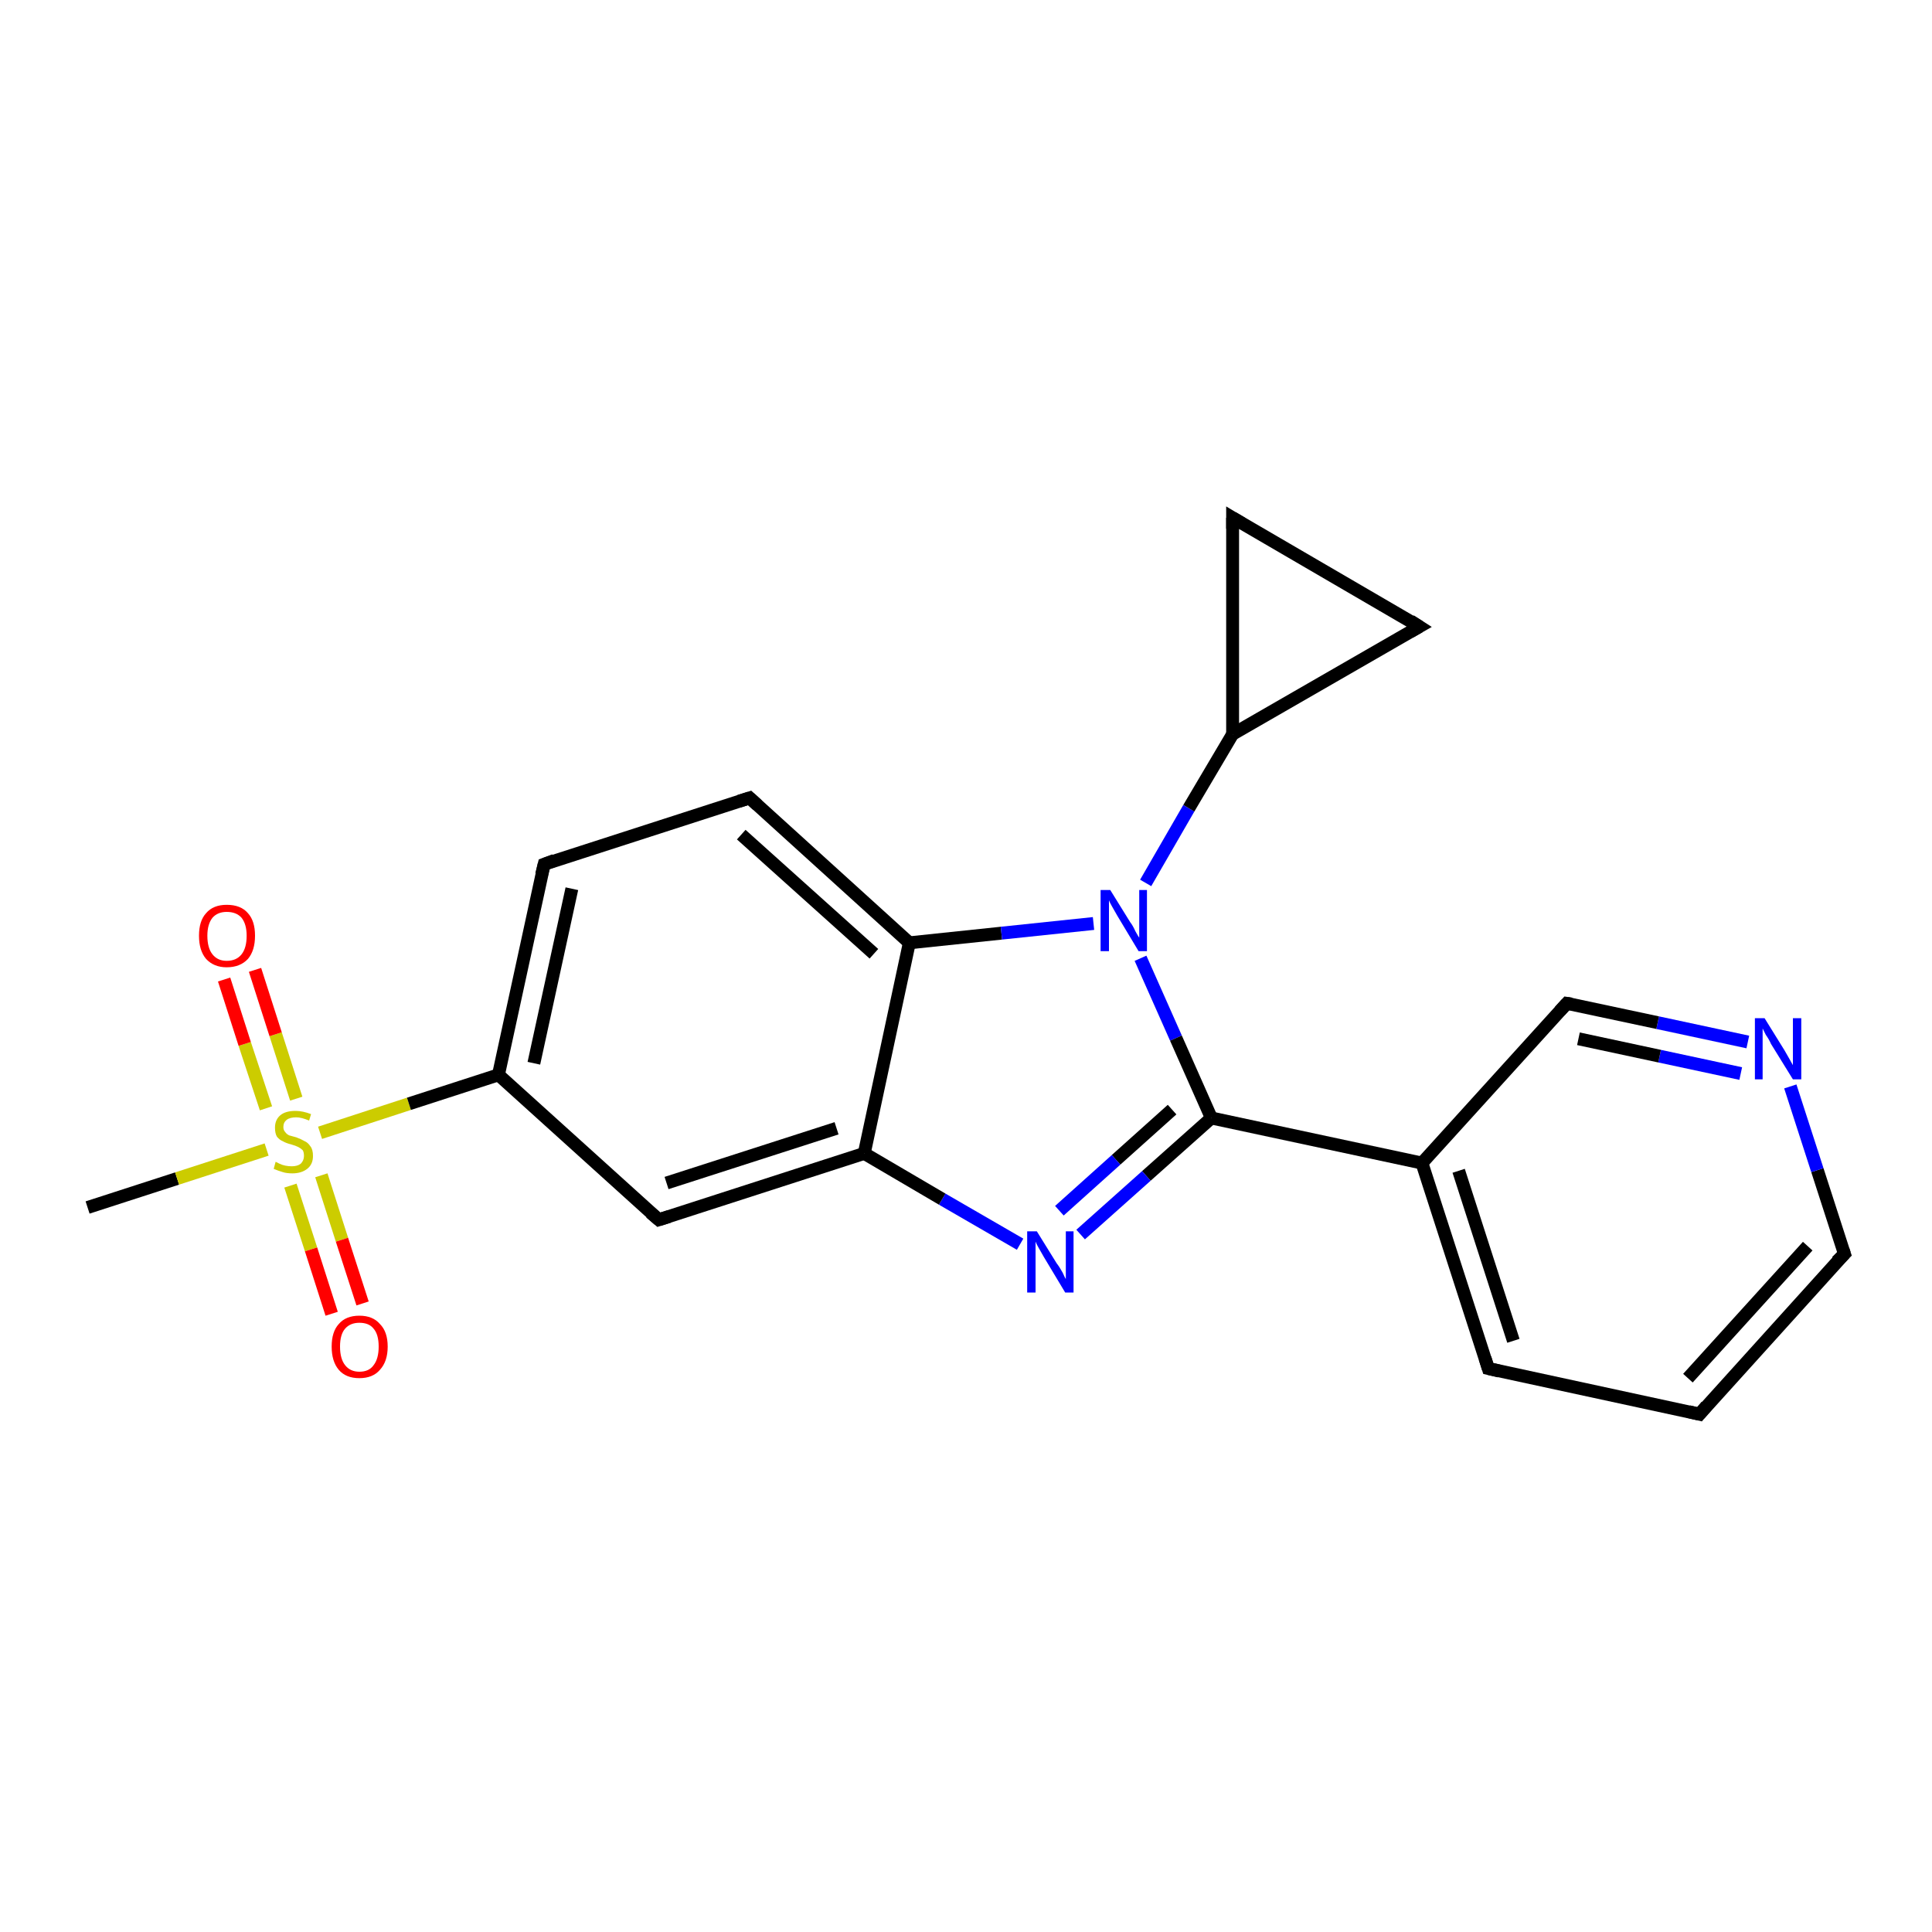 <?xml version='1.0' encoding='iso-8859-1'?>
<svg version='1.1' baseProfile='full'
              xmlns='http://www.w3.org/2000/svg'
                      xmlns:rdkit='http://www.rdkit.org/xml'
                      xmlns:xlink='http://www.w3.org/1999/xlink'
                  xml:space='preserve'
width='300px' height='300px' viewBox='0 0 300 300'>
<!-- END OF HEADER -->
<rect style='opacity:1.0;fill:#FFFFFF;stroke:none' width='300.0' height='300.0' x='0.0' y='0.0'> </rect>
<path class='bond-0 atom-0 atom-1' d='M 13.6,187.5 L 27.5,183.0' style='fill:none;fill-rule:evenodd;stroke:#000000;stroke-width:2.0px;stroke-linecap:butt;stroke-linejoin:miter;stroke-opacity:1' />
<path class='bond-0 atom-0 atom-1' d='M 27.5,183.0 L 41.4,178.5' style='fill:none;fill-rule:evenodd;stroke:#CCCC00;stroke-width:2.0px;stroke-linecap:butt;stroke-linejoin:miter;stroke-opacity:1' />
<path class='bond-1 atom-1 atom-2' d='M 45.1,184.1 L 48.3,194.0' style='fill:none;fill-rule:evenodd;stroke:#CCCC00;stroke-width:2.0px;stroke-linecap:butt;stroke-linejoin:miter;stroke-opacity:1' />
<path class='bond-1 atom-1 atom-2' d='M 48.3,194.0 L 51.5,204.0' style='fill:none;fill-rule:evenodd;stroke:#FF0000;stroke-width:2.0px;stroke-linecap:butt;stroke-linejoin:miter;stroke-opacity:1' />
<path class='bond-1 atom-1 atom-2' d='M 49.9,182.5 L 53.1,192.5' style='fill:none;fill-rule:evenodd;stroke:#CCCC00;stroke-width:2.0px;stroke-linecap:butt;stroke-linejoin:miter;stroke-opacity:1' />
<path class='bond-1 atom-1 atom-2' d='M 53.1,192.5 L 56.3,202.4' style='fill:none;fill-rule:evenodd;stroke:#FF0000;stroke-width:2.0px;stroke-linecap:butt;stroke-linejoin:miter;stroke-opacity:1' />
<path class='bond-2 atom-1 atom-3' d='M 46.0,170.6 L 42.8,160.6' style='fill:none;fill-rule:evenodd;stroke:#CCCC00;stroke-width:2.0px;stroke-linecap:butt;stroke-linejoin:miter;stroke-opacity:1' />
<path class='bond-2 atom-1 atom-3' d='M 42.8,160.6 L 39.6,150.6' style='fill:none;fill-rule:evenodd;stroke:#FF0000;stroke-width:2.0px;stroke-linecap:butt;stroke-linejoin:miter;stroke-opacity:1' />
<path class='bond-2 atom-1 atom-3' d='M 41.3,172.1 L 38.0,162.1' style='fill:none;fill-rule:evenodd;stroke:#CCCC00;stroke-width:2.0px;stroke-linecap:butt;stroke-linejoin:miter;stroke-opacity:1' />
<path class='bond-2 atom-1 atom-3' d='M 38.0,162.1 L 34.8,152.1' style='fill:none;fill-rule:evenodd;stroke:#FF0000;stroke-width:2.0px;stroke-linecap:butt;stroke-linejoin:miter;stroke-opacity:1' />
<path class='bond-3 atom-1 atom-4' d='M 49.7,175.9 L 63.5,171.4' style='fill:none;fill-rule:evenodd;stroke:#CCCC00;stroke-width:2.0px;stroke-linecap:butt;stroke-linejoin:miter;stroke-opacity:1' />
<path class='bond-3 atom-1 atom-4' d='M 63.5,171.4 L 77.4,166.9' style='fill:none;fill-rule:evenodd;stroke:#000000;stroke-width:2.0px;stroke-linecap:butt;stroke-linejoin:miter;stroke-opacity:1' />
<path class='bond-4 atom-4 atom-5' d='M 77.4,166.9 L 84.5,134.2' style='fill:none;fill-rule:evenodd;stroke:#000000;stroke-width:2.0px;stroke-linecap:butt;stroke-linejoin:miter;stroke-opacity:1' />
<path class='bond-4 atom-4 atom-5' d='M 82.9,165.1 L 88.8,138.0' style='fill:none;fill-rule:evenodd;stroke:#000000;stroke-width:2.0px;stroke-linecap:butt;stroke-linejoin:miter;stroke-opacity:1' />
<path class='bond-5 atom-5 atom-6' d='M 84.5,134.2 L 116.4,123.9' style='fill:none;fill-rule:evenodd;stroke:#000000;stroke-width:2.0px;stroke-linecap:butt;stroke-linejoin:miter;stroke-opacity:1' />
<path class='bond-6 atom-6 atom-7' d='M 116.4,123.9 L 141.2,146.4' style='fill:none;fill-rule:evenodd;stroke:#000000;stroke-width:2.0px;stroke-linecap:butt;stroke-linejoin:miter;stroke-opacity:1' />
<path class='bond-6 atom-6 atom-7' d='M 115.1,129.6 L 135.7,148.1' style='fill:none;fill-rule:evenodd;stroke:#000000;stroke-width:2.0px;stroke-linecap:butt;stroke-linejoin:miter;stroke-opacity:1' />
<path class='bond-7 atom-7 atom-8' d='M 141.2,146.4 L 155.5,144.9' style='fill:none;fill-rule:evenodd;stroke:#000000;stroke-width:2.0px;stroke-linecap:butt;stroke-linejoin:miter;stroke-opacity:1' />
<path class='bond-7 atom-7 atom-8' d='M 155.5,144.9 L 169.8,143.4' style='fill:none;fill-rule:evenodd;stroke:#0000FF;stroke-width:2.0px;stroke-linecap:butt;stroke-linejoin:miter;stroke-opacity:1' />
<path class='bond-8 atom-8 atom-9' d='M 177.9,137.1 L 184.6,125.5' style='fill:none;fill-rule:evenodd;stroke:#0000FF;stroke-width:2.0px;stroke-linecap:butt;stroke-linejoin:miter;stroke-opacity:1' />
<path class='bond-8 atom-8 atom-9' d='M 184.6,125.5 L 191.4,114.0' style='fill:none;fill-rule:evenodd;stroke:#000000;stroke-width:2.0px;stroke-linecap:butt;stroke-linejoin:miter;stroke-opacity:1' />
<path class='bond-9 atom-9 atom-10' d='M 191.4,114.0 L 191.4,80.4' style='fill:none;fill-rule:evenodd;stroke:#000000;stroke-width:2.0px;stroke-linecap:butt;stroke-linejoin:miter;stroke-opacity:1' />
<path class='bond-10 atom-10 atom-11' d='M 191.4,80.4 L 220.4,97.3' style='fill:none;fill-rule:evenodd;stroke:#000000;stroke-width:2.0px;stroke-linecap:butt;stroke-linejoin:miter;stroke-opacity:1' />
<path class='bond-11 atom-8 atom-12' d='M 177.1,148.8 L 182.6,161.2' style='fill:none;fill-rule:evenodd;stroke:#0000FF;stroke-width:2.0px;stroke-linecap:butt;stroke-linejoin:miter;stroke-opacity:1' />
<path class='bond-11 atom-8 atom-12' d='M 182.6,161.2 L 188.1,173.6' style='fill:none;fill-rule:evenodd;stroke:#000000;stroke-width:2.0px;stroke-linecap:butt;stroke-linejoin:miter;stroke-opacity:1' />
<path class='bond-12 atom-12 atom-13' d='M 188.1,173.6 L 178.0,182.6' style='fill:none;fill-rule:evenodd;stroke:#000000;stroke-width:2.0px;stroke-linecap:butt;stroke-linejoin:miter;stroke-opacity:1' />
<path class='bond-12 atom-12 atom-13' d='M 178.0,182.6 L 167.8,191.7' style='fill:none;fill-rule:evenodd;stroke:#0000FF;stroke-width:2.0px;stroke-linecap:butt;stroke-linejoin:miter;stroke-opacity:1' />
<path class='bond-12 atom-12 atom-13' d='M 182.0,172.3 L 173.3,180.1' style='fill:none;fill-rule:evenodd;stroke:#000000;stroke-width:2.0px;stroke-linecap:butt;stroke-linejoin:miter;stroke-opacity:1' />
<path class='bond-12 atom-12 atom-13' d='M 173.3,180.1 L 164.5,188.0' style='fill:none;fill-rule:evenodd;stroke:#0000FF;stroke-width:2.0px;stroke-linecap:butt;stroke-linejoin:miter;stroke-opacity:1' />
<path class='bond-13 atom-13 atom-14' d='M 158.4,193.2 L 146.3,186.2' style='fill:none;fill-rule:evenodd;stroke:#0000FF;stroke-width:2.0px;stroke-linecap:butt;stroke-linejoin:miter;stroke-opacity:1' />
<path class='bond-13 atom-13 atom-14' d='M 146.3,186.2 L 134.2,179.1' style='fill:none;fill-rule:evenodd;stroke:#000000;stroke-width:2.0px;stroke-linecap:butt;stroke-linejoin:miter;stroke-opacity:1' />
<path class='bond-14 atom-14 atom-15' d='M 134.2,179.1 L 102.3,189.4' style='fill:none;fill-rule:evenodd;stroke:#000000;stroke-width:2.0px;stroke-linecap:butt;stroke-linejoin:miter;stroke-opacity:1' />
<path class='bond-14 atom-14 atom-15' d='M 129.9,175.2 L 103.5,183.7' style='fill:none;fill-rule:evenodd;stroke:#000000;stroke-width:2.0px;stroke-linecap:butt;stroke-linejoin:miter;stroke-opacity:1' />
<path class='bond-15 atom-12 atom-16' d='M 188.1,173.6 L 220.8,180.6' style='fill:none;fill-rule:evenodd;stroke:#000000;stroke-width:2.0px;stroke-linecap:butt;stroke-linejoin:miter;stroke-opacity:1' />
<path class='bond-16 atom-16 atom-17' d='M 220.8,180.6 L 231.1,212.5' style='fill:none;fill-rule:evenodd;stroke:#000000;stroke-width:2.0px;stroke-linecap:butt;stroke-linejoin:miter;stroke-opacity:1' />
<path class='bond-16 atom-16 atom-17' d='M 226.5,181.8 L 235.0,208.2' style='fill:none;fill-rule:evenodd;stroke:#000000;stroke-width:2.0px;stroke-linecap:butt;stroke-linejoin:miter;stroke-opacity:1' />
<path class='bond-17 atom-17 atom-18' d='M 231.1,212.5 L 263.9,219.6' style='fill:none;fill-rule:evenodd;stroke:#000000;stroke-width:2.0px;stroke-linecap:butt;stroke-linejoin:miter;stroke-opacity:1' />
<path class='bond-18 atom-18 atom-19' d='M 263.9,219.6 L 286.4,194.7' style='fill:none;fill-rule:evenodd;stroke:#000000;stroke-width:2.0px;stroke-linecap:butt;stroke-linejoin:miter;stroke-opacity:1' />
<path class='bond-18 atom-18 atom-19' d='M 262.1,214.0 L 280.7,193.5' style='fill:none;fill-rule:evenodd;stroke:#000000;stroke-width:2.0px;stroke-linecap:butt;stroke-linejoin:miter;stroke-opacity:1' />
<path class='bond-19 atom-19 atom-20' d='M 286.4,194.7 L 282.2,181.7' style='fill:none;fill-rule:evenodd;stroke:#000000;stroke-width:2.0px;stroke-linecap:butt;stroke-linejoin:miter;stroke-opacity:1' />
<path class='bond-19 atom-19 atom-20' d='M 282.2,181.7 L 278.0,168.7' style='fill:none;fill-rule:evenodd;stroke:#0000FF;stroke-width:2.0px;stroke-linecap:butt;stroke-linejoin:miter;stroke-opacity:1' />
<path class='bond-20 atom-20 atom-21' d='M 271.4,161.8 L 257.4,158.8' style='fill:none;fill-rule:evenodd;stroke:#0000FF;stroke-width:2.0px;stroke-linecap:butt;stroke-linejoin:miter;stroke-opacity:1' />
<path class='bond-20 atom-20 atom-21' d='M 257.4,158.8 L 243.3,155.8' style='fill:none;fill-rule:evenodd;stroke:#000000;stroke-width:2.0px;stroke-linecap:butt;stroke-linejoin:miter;stroke-opacity:1' />
<path class='bond-20 atom-20 atom-21' d='M 270.3,166.7 L 257.7,164.0' style='fill:none;fill-rule:evenodd;stroke:#0000FF;stroke-width:2.0px;stroke-linecap:butt;stroke-linejoin:miter;stroke-opacity:1' />
<path class='bond-20 atom-20 atom-21' d='M 257.7,164.0 L 245.1,161.3' style='fill:none;fill-rule:evenodd;stroke:#000000;stroke-width:2.0px;stroke-linecap:butt;stroke-linejoin:miter;stroke-opacity:1' />
<path class='bond-21 atom-15 atom-4' d='M 102.3,189.4 L 77.4,166.9' style='fill:none;fill-rule:evenodd;stroke:#000000;stroke-width:2.0px;stroke-linecap:butt;stroke-linejoin:miter;stroke-opacity:1' />
<path class='bond-22 atom-21 atom-16' d='M 243.3,155.8 L 220.8,180.6' style='fill:none;fill-rule:evenodd;stroke:#000000;stroke-width:2.0px;stroke-linecap:butt;stroke-linejoin:miter;stroke-opacity:1' />
<path class='bond-23 atom-14 atom-7' d='M 134.2,179.1 L 141.2,146.4' style='fill:none;fill-rule:evenodd;stroke:#000000;stroke-width:2.0px;stroke-linecap:butt;stroke-linejoin:miter;stroke-opacity:1' />
<path class='bond-24 atom-11 atom-9' d='M 220.4,97.3 L 191.4,114.0' style='fill:none;fill-rule:evenodd;stroke:#000000;stroke-width:2.0px;stroke-linecap:butt;stroke-linejoin:miter;stroke-opacity:1' />
<path d='M 84.1,135.8 L 84.5,134.2 L 86.1,133.6' style='fill:none;stroke:#000000;stroke-width:2.0px;stroke-linecap:butt;stroke-linejoin:miter;stroke-opacity:1;' />
<path d='M 114.8,124.4 L 116.4,123.9 L 117.6,125.0' style='fill:none;stroke:#000000;stroke-width:2.0px;stroke-linecap:butt;stroke-linejoin:miter;stroke-opacity:1;' />
<path d='M 191.4,82.1 L 191.4,80.4 L 192.9,81.3' style='fill:none;stroke:#000000;stroke-width:2.0px;stroke-linecap:butt;stroke-linejoin:miter;stroke-opacity:1;' />
<path d='M 219.0,96.4 L 220.4,97.3 L 219.0,98.1' style='fill:none;stroke:#000000;stroke-width:2.0px;stroke-linecap:butt;stroke-linejoin:miter;stroke-opacity:1;' />
<path d='M 103.9,188.9 L 102.3,189.4 L 101.0,188.3' style='fill:none;stroke:#000000;stroke-width:2.0px;stroke-linecap:butt;stroke-linejoin:miter;stroke-opacity:1;' />
<path d='M 230.6,210.9 L 231.1,212.5 L 232.8,212.9' style='fill:none;stroke:#000000;stroke-width:2.0px;stroke-linecap:butt;stroke-linejoin:miter;stroke-opacity:1;' />
<path d='M 262.2,219.2 L 263.9,219.6 L 265.0,218.3' style='fill:none;stroke:#000000;stroke-width:2.0px;stroke-linecap:butt;stroke-linejoin:miter;stroke-opacity:1;' />
<path d='M 285.2,195.9 L 286.4,194.7 L 286.2,194.1' style='fill:none;stroke:#000000;stroke-width:2.0px;stroke-linecap:butt;stroke-linejoin:miter;stroke-opacity:1;' />
<path d='M 244.0,155.9 L 243.3,155.8 L 242.2,157.0' style='fill:none;stroke:#000000;stroke-width:2.0px;stroke-linecap:butt;stroke-linejoin:miter;stroke-opacity:1;' />
<path class='atom-1' d='M 42.8 180.4
Q 43.0 180.5, 43.4 180.7
Q 43.8 180.9, 44.3 181.0
Q 44.8 181.1, 45.3 181.1
Q 46.2 181.1, 46.7 180.7
Q 47.2 180.2, 47.2 179.5
Q 47.2 178.9, 47.0 178.6
Q 46.7 178.3, 46.3 178.1
Q 45.9 177.9, 45.2 177.7
Q 44.4 177.5, 43.9 177.2
Q 43.4 177.0, 43.0 176.5
Q 42.7 176.0, 42.7 175.1
Q 42.7 173.9, 43.5 173.2
Q 44.3 172.5, 45.9 172.5
Q 47.0 172.5, 48.3 173.0
L 48.0 174.0
Q 46.8 173.5, 46.0 173.5
Q 45.0 173.5, 44.5 173.9
Q 44.0 174.3, 44.0 175.0
Q 44.0 175.5, 44.3 175.8
Q 44.5 176.1, 44.9 176.3
Q 45.3 176.4, 46.0 176.6
Q 46.8 176.9, 47.3 177.2
Q 47.8 177.4, 48.2 178.0
Q 48.6 178.5, 48.6 179.5
Q 48.6 180.8, 47.7 181.5
Q 46.8 182.2, 45.4 182.2
Q 44.5 182.2, 43.9 182.0
Q 43.2 181.8, 42.5 181.5
L 42.8 180.4
' fill='#CCCC00'/>
<path class='atom-2' d='M 51.5 209.1
Q 51.5 206.8, 52.6 205.6
Q 53.7 204.3, 55.8 204.3
Q 57.9 204.3, 59.0 205.6
Q 60.2 206.8, 60.2 209.1
Q 60.2 211.4, 59.0 212.7
Q 57.9 214.0, 55.8 214.0
Q 53.7 214.0, 52.6 212.7
Q 51.5 211.4, 51.5 209.1
M 55.8 213.0
Q 57.3 213.0, 58.0 212.0
Q 58.8 211.0, 58.8 209.1
Q 58.8 207.2, 58.0 206.3
Q 57.3 205.4, 55.8 205.4
Q 54.4 205.4, 53.6 206.3
Q 52.8 207.2, 52.8 209.1
Q 52.8 211.0, 53.6 212.0
Q 54.4 213.0, 55.8 213.0
' fill='#FF0000'/>
<path class='atom-3' d='M 30.9 145.3
Q 30.9 143.0, 32.0 141.8
Q 33.1 140.5, 35.2 140.5
Q 37.4 140.5, 38.5 141.8
Q 39.6 143.0, 39.6 145.3
Q 39.6 147.6, 38.5 148.9
Q 37.3 150.2, 35.2 150.2
Q 33.2 150.2, 32.0 148.9
Q 30.9 147.6, 30.9 145.3
M 35.2 149.2
Q 36.7 149.2, 37.5 148.2
Q 38.3 147.2, 38.3 145.3
Q 38.3 143.5, 37.5 142.5
Q 36.7 141.6, 35.2 141.6
Q 33.8 141.6, 33.0 142.5
Q 32.2 143.5, 32.2 145.3
Q 32.2 147.2, 33.0 148.2
Q 33.8 149.2, 35.2 149.2
' fill='#FF0000'/>
<path class='atom-8' d='M 172.4 138.2
L 175.5 143.2
Q 175.9 143.7, 176.3 144.6
Q 176.8 145.5, 176.9 145.6
L 176.9 138.2
L 178.1 138.2
L 178.1 147.7
L 176.8 147.7
L 173.5 142.2
Q 173.1 141.5, 172.7 140.8
Q 172.3 140.1, 172.2 139.8
L 172.2 147.7
L 170.9 147.7
L 170.9 138.2
L 172.4 138.2
' fill='#0000FF'/>
<path class='atom-13' d='M 161.0 191.2
L 164.1 196.2
Q 164.5 196.7, 165.0 197.6
Q 165.4 198.5, 165.5 198.6
L 165.5 191.2
L 166.7 191.2
L 166.7 200.7
L 165.4 200.7
L 162.1 195.2
Q 161.7 194.5, 161.3 193.8
Q 160.9 193.1, 160.8 192.8
L 160.8 200.7
L 159.5 200.7
L 159.5 191.2
L 161.0 191.2
' fill='#0000FF'/>
<path class='atom-20' d='M 274.0 158.1
L 277.1 163.1
Q 277.4 163.6, 277.9 164.5
Q 278.4 165.4, 278.4 165.4
L 278.4 158.1
L 279.7 158.1
L 279.7 167.6
L 278.4 167.6
L 275.0 162.1
Q 274.7 161.4, 274.2 160.7
Q 273.8 159.9, 273.7 159.7
L 273.7 167.6
L 272.5 167.6
L 272.5 158.1
L 274.0 158.1
' fill='#0000FF'/>
</svg>

